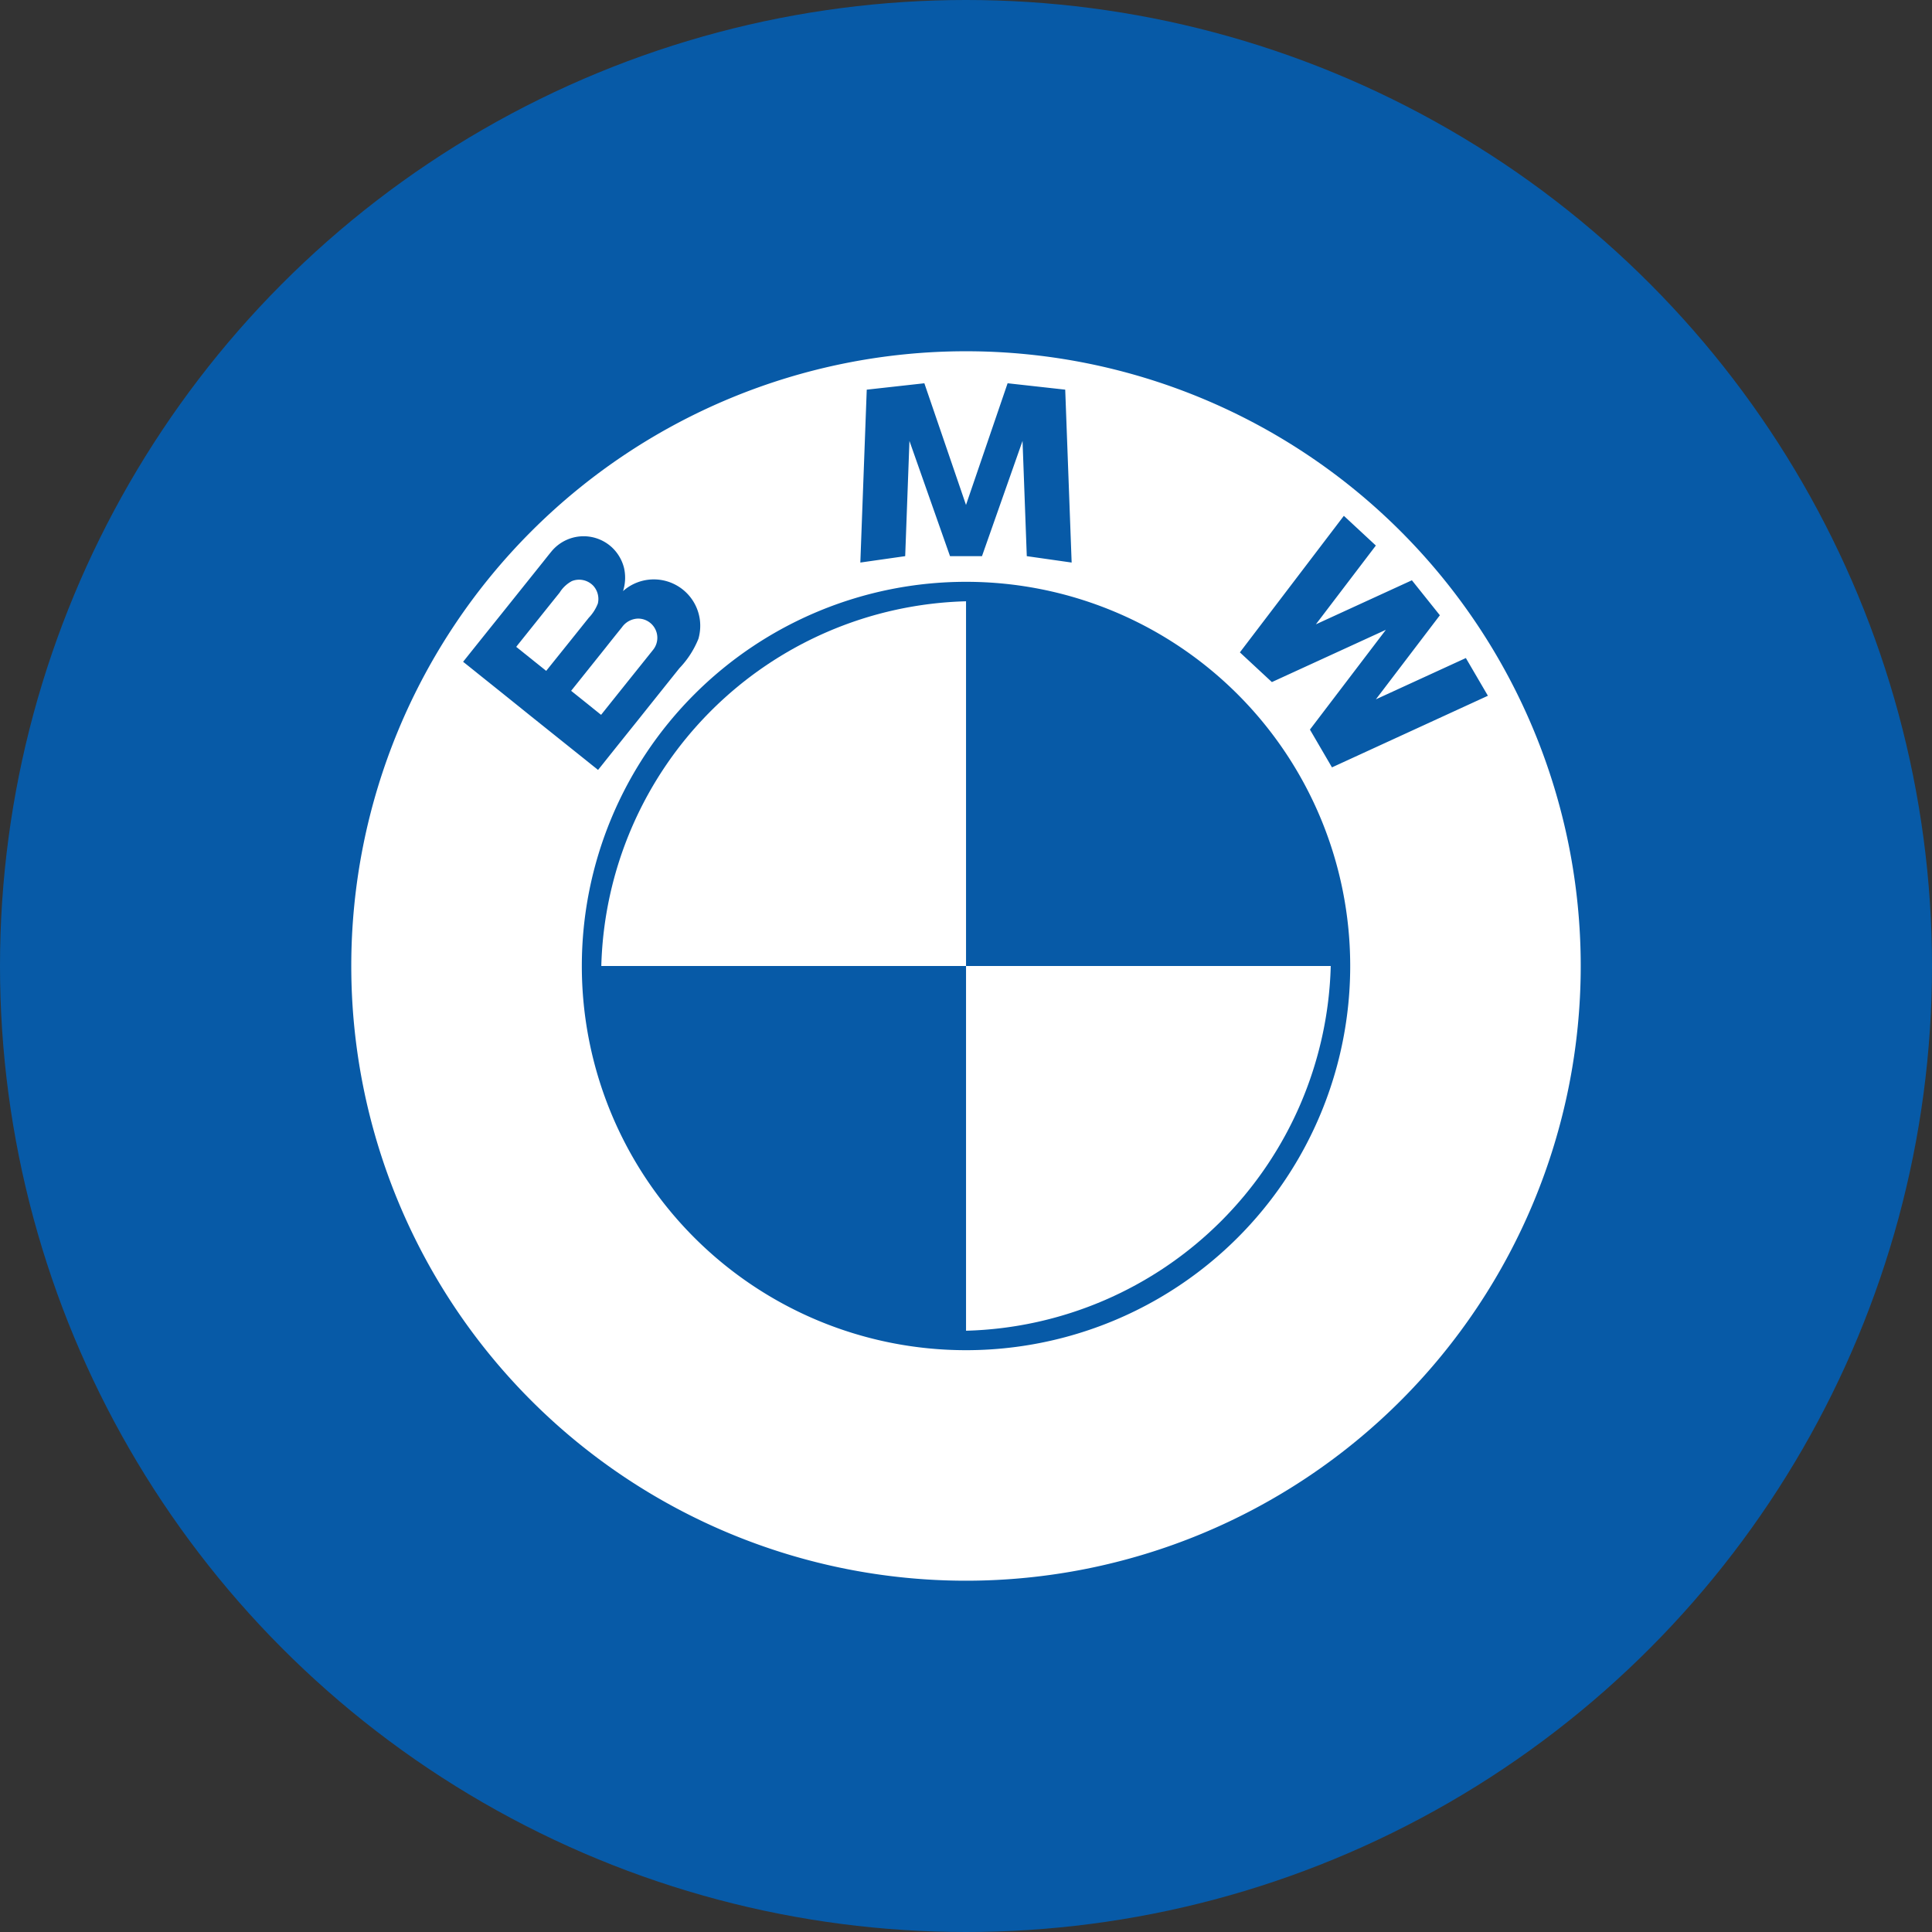 <svg id="VW_Logo" data-name="VW Logo" xmlns="http://www.w3.org/2000/svg" width="110" height="110" viewBox="0 0 110 110">
  <rect x="0" y="0" width="110" height="110" fill="#333333" stroke="none"/>
  <circle id="Ellipse_1" data-name="Ellipse 1" cx="55" cy="55" r="55" fill="#075aa7"/>
  <g id="BMW" transform="translate(54.111 54.11)">
    <g id="Group_38" data-name="Group 38" transform="translate(-34.111 -34.111)">
      <path id="Path_54" data-name="Path 54" d="M35,0A35,35,0,1,0,70,35,35,35,0,0,0,35,0ZM29.349,2.187l3.28-.364L35,8.75l2.369-6.928,3.28.364.366,9.844-2.554-.364-.242-6.561-2.309,6.561H34.09l-2.31-6.561-.242,6.561-2.554.364ZM7.255,18.391c-.265-.214-.528-.425-.793-.636a.887.887,0,0,1-.094-.078c.047-.054.091-.112.135-.166q1.019-1.277,2.044-2.552,1.187-1.484,2.377-2.97c.151-.19.3-.38.456-.569a2.37,2.37,0,0,1,3.5-.217,2.407,2.407,0,0,1,.651,1.14,2.521,2.521,0,0,1-.057,1.312c.057-.047.115-.1.178-.146a2.644,2.644,0,0,1,4.2,1.82,2.726,2.726,0,0,1-.086,1.041,5.283,5.283,0,0,1-1.084,1.677Q17.463,19.57,16.243,21.1q-1.019,1.268-2.036,2.544c-.052.063-.1.125-.151.187-.01.013-.071-.046-.078-.054-.255-.2-.5-.4-.758-.606q-1.484-1.187-2.967-2.374Q8.753,19.588,7.255,18.391ZM35,56.875A21.874,21.874,0,1,1,56.875,35,21.875,21.875,0,0,1,35,56.875ZM55.837,23.692l-1.255-2.151,4.324-5.681-6.49,2.976-1.822-1.692L56.513,9.37l1.822,1.692-3.415,4.486,5.467-2.508,1.593,1.992-3.643,4.786,5.123-2.351,1.255,2.148Z" fill="#fff" fill-rule="evenodd"/>
      <path id="Path_55" data-name="Path 55" d="M13.8,14.033a1.124,1.124,0,0,0-.25-1,1.112,1.112,0,0,0-1.231-.276,1.85,1.85,0,0,0-.693.652c-.769.955-1.534,1.916-2.3,2.871-.01.013-.171.211-.171.222l.471.378,1.233.987q.606-.754,1.214-1.512t1.211-1.513A2.427,2.427,0,0,0,13.8,14.033Z" transform="translate(0.239 0.33)" fill="#fff" fill-rule="evenodd"/>
      <path id="Path_56" data-name="Path 56" d="M13.792,20.225c.037.029.073.057.112.086.005.005.024-.027.027-.029Q15,18.942,16.076,17.6l.782-.977a1.093,1.093,0,0,0-.877-1.788,1.164,1.164,0,0,0-.889.495q-.476.589-.947,1.185L12.2,18.946c.337.271.675.539,1.011.81Z" transform="translate(0.318 0.387)" fill="#fff" fill-rule="evenodd"/>
      <path id="Path_57" data-name="Path 57" d="M13.874,34.64H34.64V13.874A21.334,21.334,0,0,0,13.874,34.64Z" transform="translate(0.362 0.362)" fill="#fff" fill-rule="evenodd"/>
      <path id="Path_58" data-name="Path 58" d="M34.112,54.877A21.335,21.335,0,0,0,54.877,34.112H34.112Z" transform="translate(0.89 0.89)" fill="#fff" fill-rule="evenodd"/>
    </g>
  </g>
</svg>
